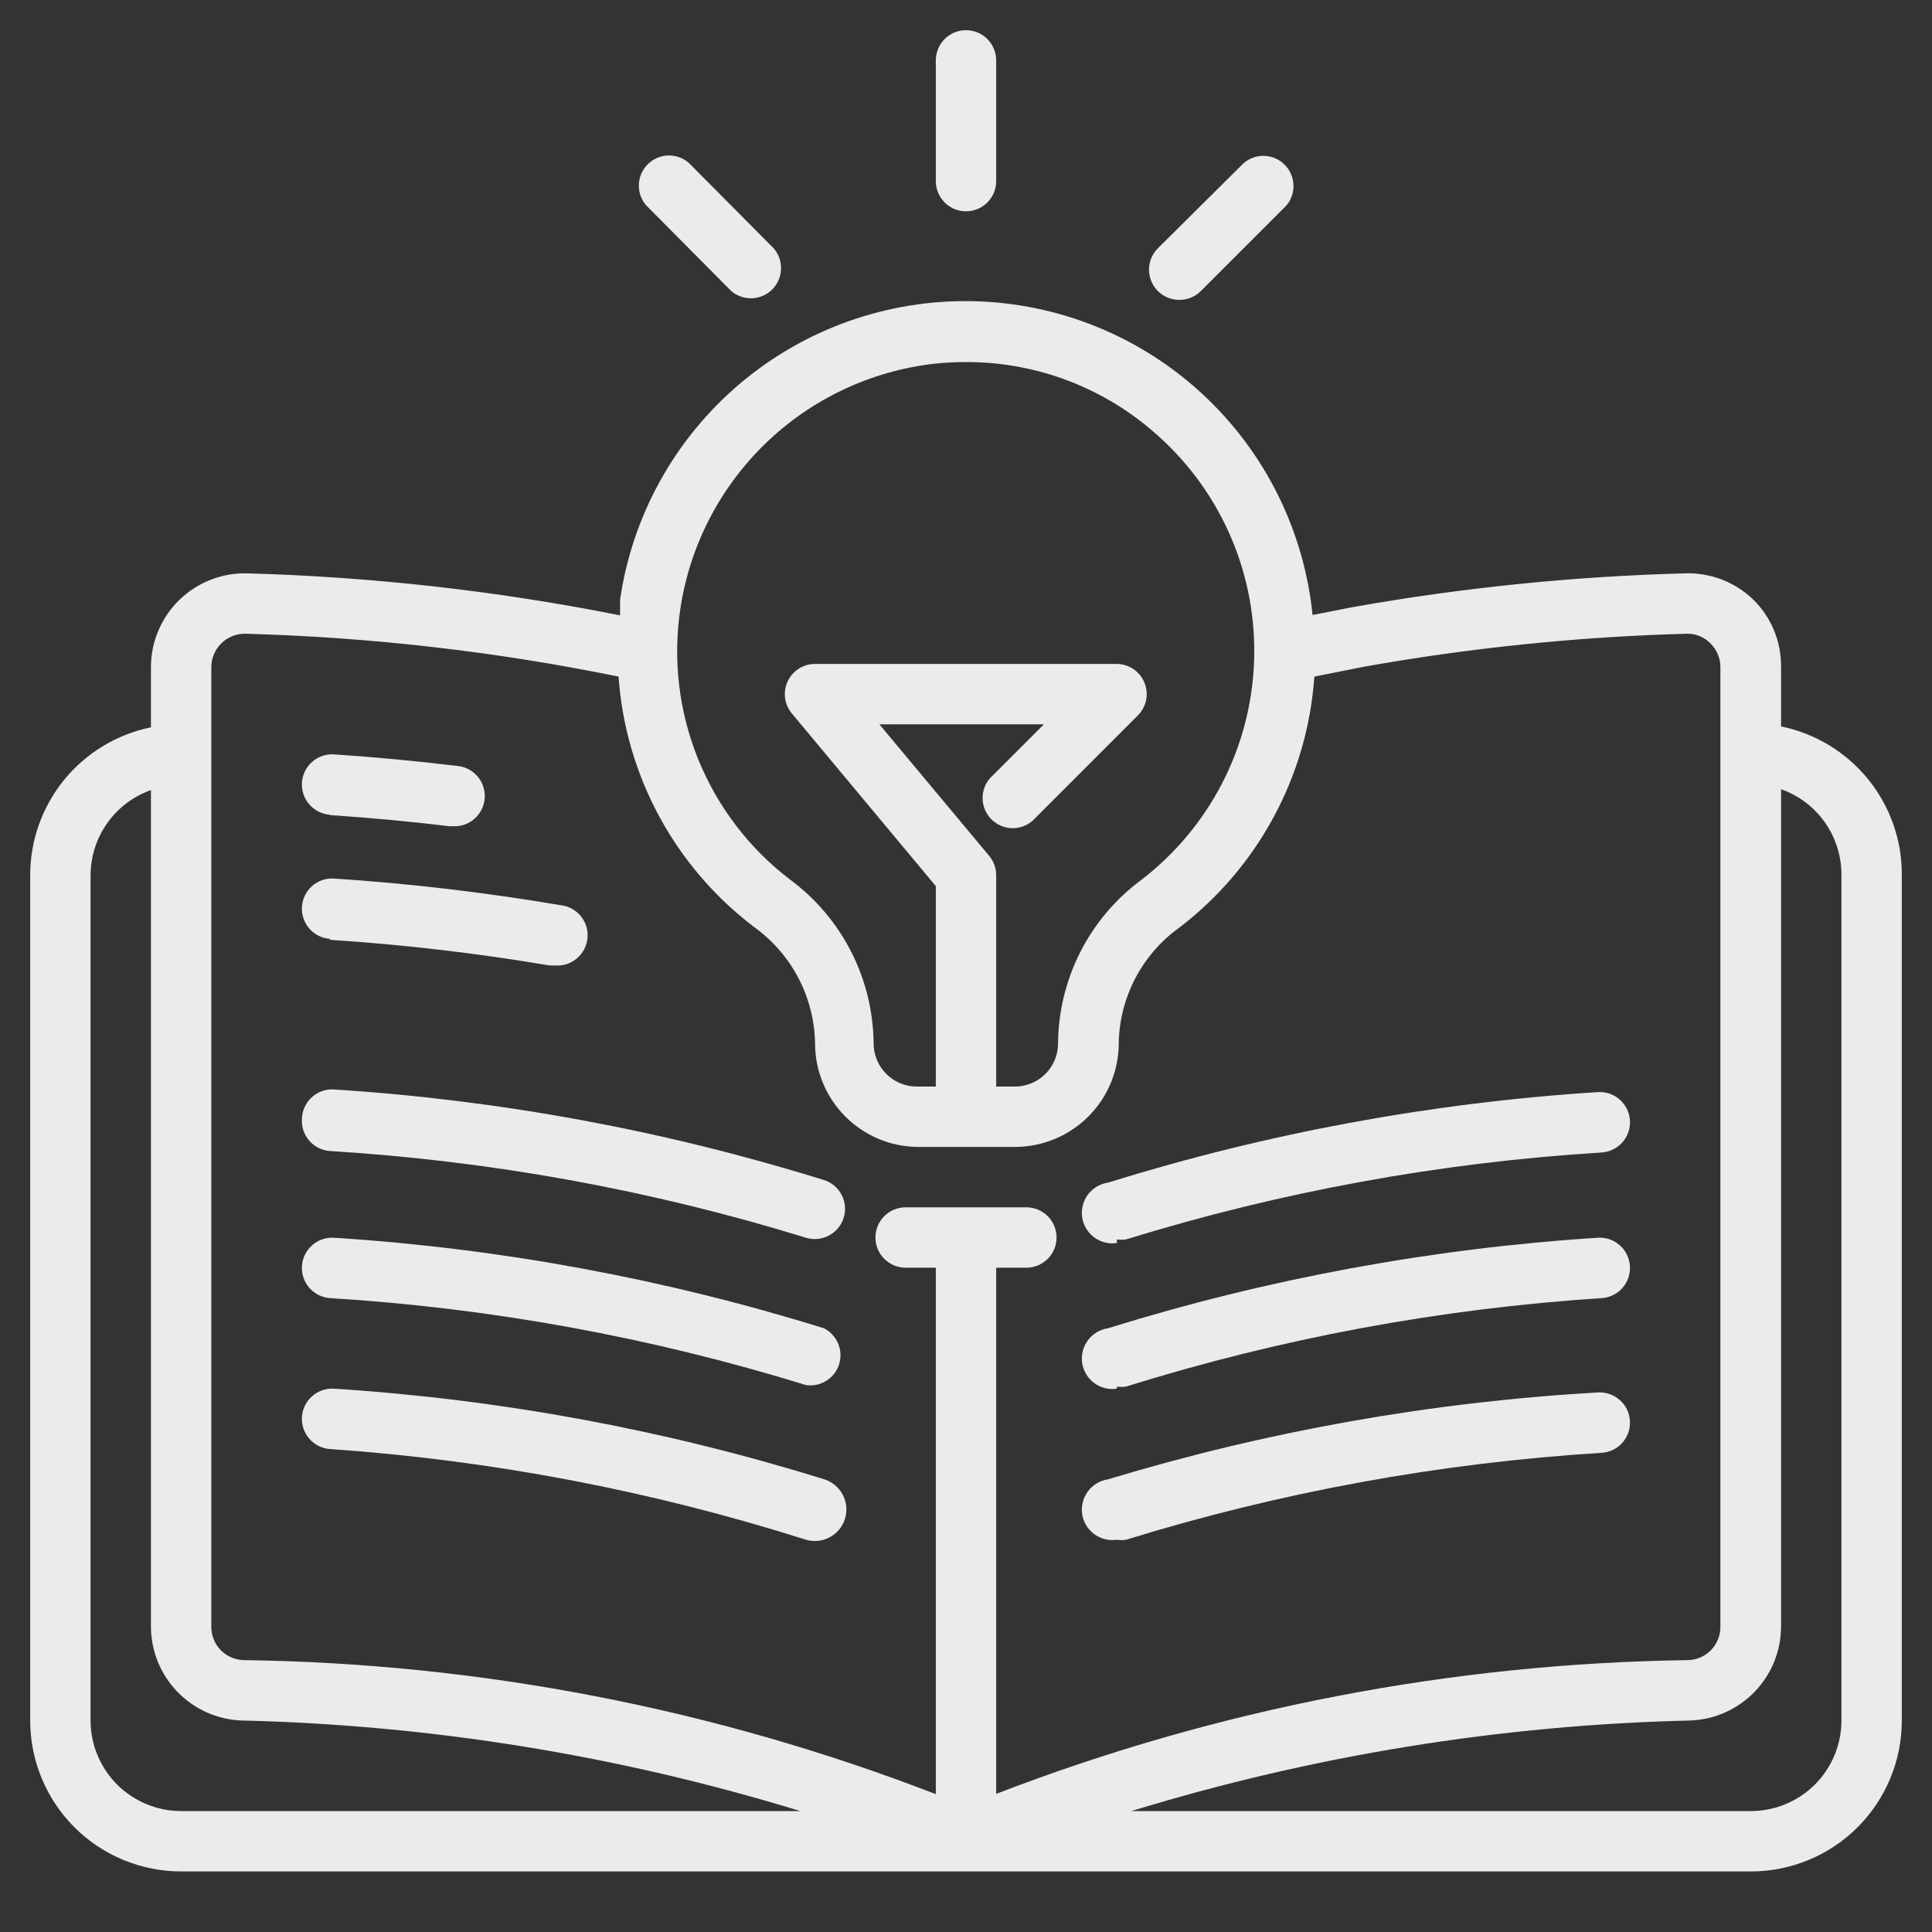 
<svg width="40" height="40" viewBox="0 0 40 40" fill="none" xmlns="http://www.w3.org/2000/svg">
<rect x="0" y="0" width="40" height="40" fill="#333333" stroke="none"/>
<g opacity="0.9">
<path d="M36.875 15.04V13.79C36.875 13.531 36.824 13.274 36.723 13.036C36.622 12.798 36.474 12.582 36.288 12.402C36.099 12.224 35.877 12.085 35.635 11.994C35.392 11.903 35.134 11.861 34.875 11.871C32.569 11.933 30.271 12.167 28 12.571L27.175 12.733C26.998 10.979 26.186 9.351 24.891 8.154C23.597 6.957 21.91 6.275 20.147 6.236C18.385 6.197 16.669 6.803 15.322 7.941C13.976 9.079 13.092 10.67 12.838 12.415C12.838 12.527 12.838 12.633 12.838 12.74C10.296 12.234 7.716 11.943 5.125 11.871C4.866 11.863 4.607 11.908 4.365 12.002C4.123 12.096 3.903 12.237 3.716 12.418C3.53 12.598 3.382 12.814 3.28 13.053C3.178 13.292 3.126 13.549 3.125 13.808V15.058C2.419 15.203 1.785 15.586 1.329 16.144C0.874 16.702 0.625 17.401 0.625 18.121V35.621C0.625 36.45 0.954 37.245 1.54 37.831C1.83 38.121 2.175 38.351 2.554 38.508C2.933 38.665 3.34 38.746 3.75 38.746H36.25C37.079 38.746 37.874 38.417 38.46 37.831C39.046 37.245 39.375 36.45 39.375 35.621V18.121C39.38 17.397 39.133 16.695 38.677 16.133C38.221 15.571 37.584 15.184 36.875 15.04ZM14.088 12.59C14.286 11.291 14.905 10.093 15.851 9.179C16.795 8.266 18.014 7.688 19.319 7.533C19.545 7.508 19.772 7.496 20 7.496C21.468 7.492 22.886 8.036 23.975 9.021C24.631 9.607 25.149 10.33 25.493 11.14C25.837 11.949 25.998 12.825 25.964 13.703C25.931 14.582 25.704 15.443 25.299 16.224C24.895 17.004 24.323 17.686 23.625 18.221C23.095 18.613 22.664 19.124 22.366 19.712C22.068 20.3 21.91 20.949 21.906 21.608C21.905 21.843 21.811 22.068 21.645 22.234C21.478 22.4 21.254 22.494 21.019 22.496H20.625V18.121C20.625 17.975 20.574 17.833 20.481 17.721L18.206 14.996H21.613L20.494 16.115C20.391 16.234 20.338 16.388 20.344 16.545C20.35 16.703 20.415 16.852 20.526 16.963C20.638 17.074 20.787 17.14 20.944 17.146C21.102 17.152 21.255 17.098 21.375 16.996L23.562 14.808C23.648 14.721 23.706 14.611 23.73 14.49C23.753 14.37 23.741 14.246 23.694 14.133C23.648 14.02 23.569 13.923 23.468 13.854C23.366 13.785 23.247 13.748 23.125 13.746H16.875C16.756 13.746 16.64 13.779 16.539 13.843C16.439 13.907 16.359 13.998 16.308 14.105C16.258 14.213 16.239 14.333 16.254 14.45C16.269 14.568 16.318 14.68 16.394 14.771L19.375 18.346V22.496H18.981C18.863 22.496 18.747 22.473 18.638 22.427C18.529 22.382 18.43 22.316 18.347 22.232C18.264 22.148 18.198 22.049 18.154 21.94C18.109 21.831 18.087 21.714 18.087 21.596C18.08 20.937 17.921 20.29 17.622 19.703C17.322 19.116 16.891 18.607 16.363 18.215C15.513 17.568 14.854 16.704 14.453 15.714C14.053 14.725 13.927 13.645 14.088 12.59ZM4.375 13.808C4.376 13.716 4.395 13.624 4.432 13.539C4.469 13.454 4.522 13.377 4.589 13.313C4.656 13.249 4.735 13.199 4.822 13.166C4.909 13.133 5.001 13.117 5.094 13.121C7.685 13.193 10.266 13.49 12.806 14.008C12.878 15.025 13.167 16.015 13.653 16.911C14.139 17.807 14.812 18.588 15.625 19.202C16.005 19.478 16.316 19.838 16.533 20.255C16.75 20.671 16.867 21.133 16.875 21.602C16.875 22.164 17.096 22.704 17.49 23.105C17.884 23.506 18.419 23.736 18.981 23.746H21.019C21.302 23.745 21.581 23.688 21.843 23.579C22.103 23.47 22.34 23.31 22.539 23.11C22.739 22.909 22.896 22.67 23.003 22.409C23.11 22.147 23.164 21.866 23.163 21.583C23.173 21.118 23.291 20.661 23.508 20.249C23.725 19.837 24.034 19.48 24.413 19.208C25.222 18.59 25.891 17.807 26.373 16.91C26.856 16.014 27.142 15.024 27.212 14.008L28.25 13.802C30.449 13.411 32.674 13.183 34.906 13.121C35 13.116 35.094 13.131 35.181 13.166C35.268 13.2 35.347 13.253 35.413 13.321C35.478 13.385 35.531 13.462 35.566 13.547C35.602 13.632 35.62 13.723 35.619 13.815V33.683C35.619 33.86 35.551 34.031 35.429 34.159C35.306 34.287 35.139 34.363 34.962 34.371C30.057 34.437 25.202 35.374 20.625 37.14V26.246H21.25C21.416 26.246 21.575 26.18 21.692 26.063C21.809 25.946 21.875 25.787 21.875 25.621C21.875 25.455 21.809 25.296 21.692 25.179C21.575 25.062 21.416 24.996 21.25 24.996H18.75C18.584 24.996 18.425 25.062 18.308 25.179C18.191 25.296 18.125 25.455 18.125 25.621C18.125 25.787 18.191 25.946 18.308 26.063C18.425 26.18 18.584 26.246 18.75 26.246H19.375V37.146C14.799 35.376 9.944 34.436 5.037 34.371C4.86 34.364 4.691 34.289 4.567 34.161C4.444 34.033 4.375 33.861 4.375 33.683V13.808ZM1.875 35.621V18.121C1.876 17.734 1.997 17.357 2.221 17.041C2.444 16.726 2.76 16.487 3.125 16.358V33.683C3.128 34.186 3.324 34.667 3.674 35.028C4.023 35.389 4.498 35.602 5 35.621C8.924 35.714 12.816 36.345 16.569 37.496H3.75C3.253 37.496 2.776 37.298 2.424 36.947C2.073 36.595 1.875 36.118 1.875 35.621ZM38.125 35.621C38.125 36.118 37.928 36.595 37.576 36.947C37.224 37.298 36.747 37.496 36.25 37.496H23.425C27.179 36.344 31.074 35.713 35 35.621C35.502 35.602 35.977 35.389 36.326 35.028C36.676 34.667 36.872 34.186 36.875 33.683V16.34C37.243 16.47 37.561 16.711 37.785 17.03C38.009 17.35 38.128 17.731 38.125 18.121V35.621Z" fill="white"></path>
<path d="M6.829 16.875C7.654 16.931 8.486 17.006 9.298 17.106H9.373C9.539 17.116 9.702 17.06 9.826 16.95C9.95 16.839 10.026 16.684 10.036 16.518C10.046 16.353 9.989 16.19 9.879 16.066C9.769 15.941 9.614 15.866 9.448 15.856C8.617 15.756 7.761 15.675 6.917 15.618C6.751 15.608 6.588 15.663 6.463 15.773C6.338 15.882 6.262 16.037 6.251 16.203C6.241 16.369 6.296 16.532 6.406 16.657C6.515 16.782 6.67 16.858 6.836 16.869L6.829 16.875Z" fill="white"></path>
<path d="M6.829 19.458C8.354 19.557 9.873 19.734 11.379 19.989H11.486C11.568 19.996 11.65 19.986 11.729 19.962C11.807 19.937 11.88 19.896 11.943 19.843C12.006 19.79 12.058 19.725 12.096 19.652C12.134 19.579 12.157 19.499 12.164 19.417C12.171 19.335 12.162 19.252 12.137 19.174C12.112 19.095 12.071 19.022 12.018 18.959C11.965 18.896 11.9 18.845 11.827 18.807C11.754 18.769 11.674 18.746 11.592 18.739C10.044 18.476 8.484 18.293 6.917 18.189C6.751 18.178 6.588 18.234 6.463 18.343C6.338 18.453 6.262 18.607 6.251 18.773C6.241 18.939 6.296 19.102 6.406 19.227C6.515 19.352 6.67 19.428 6.836 19.439L6.829 19.458Z" fill="white"></path>
<path d="M6.251 23.168C6.241 23.333 6.296 23.495 6.405 23.619C6.514 23.744 6.668 23.82 6.832 23.831C10.175 24.036 13.482 24.638 16.683 25.625C16.841 25.674 17.012 25.659 17.159 25.582C17.306 25.506 17.417 25.373 17.467 25.215C17.517 25.057 17.501 24.885 17.425 24.738C17.348 24.591 17.216 24.48 17.058 24.431C13.763 23.406 10.357 22.776 6.914 22.556C6.83 22.551 6.745 22.563 6.666 22.591C6.587 22.619 6.514 22.663 6.452 22.721C6.39 22.778 6.34 22.847 6.306 22.924C6.271 23.001 6.253 23.084 6.251 23.168Z" fill="white"></path>
<path d="M17.061 27.501C13.766 26.476 10.361 25.847 6.917 25.626C6.835 25.621 6.753 25.632 6.675 25.658C6.597 25.685 6.525 25.726 6.463 25.781C6.338 25.89 6.262 26.045 6.251 26.211C6.241 26.377 6.296 26.54 6.406 26.665C6.515 26.789 6.67 26.866 6.836 26.876C10.179 27.083 13.485 27.688 16.686 28.676C16.832 28.698 16.982 28.667 17.107 28.588C17.233 28.51 17.327 28.389 17.372 28.248C17.417 28.107 17.41 27.954 17.353 27.817C17.296 27.681 17.193 27.569 17.061 27.501Z" fill="white"></path>
<path d="M17.061 30.626C13.766 29.601 10.361 28.972 6.917 28.751C6.751 28.741 6.588 28.796 6.463 28.906C6.338 29.015 6.262 29.17 6.251 29.336C6.241 29.502 6.296 29.665 6.406 29.79C6.515 29.914 6.67 29.991 6.836 30.001C10.18 30.233 13.484 30.863 16.679 31.876C16.845 31.927 17.024 31.91 17.177 31.828C17.33 31.747 17.445 31.608 17.495 31.442C17.546 31.276 17.528 31.097 17.447 30.944C17.365 30.791 17.227 30.677 17.061 30.626Z" fill="white"></path>
<path d="M23.124 25.661C23.186 25.67 23.25 25.67 23.312 25.661C26.512 24.672 29.819 24.067 33.162 23.861C33.327 23.85 33.482 23.774 33.592 23.649C33.701 23.524 33.757 23.361 33.746 23.195C33.735 23.029 33.659 22.875 33.534 22.765C33.409 22.655 33.246 22.6 33.08 22.611C29.637 22.831 26.232 23.46 22.937 24.486C22.855 24.498 22.776 24.526 22.705 24.569C22.634 24.612 22.572 24.668 22.522 24.735C22.423 24.87 22.381 25.039 22.405 25.204C22.43 25.37 22.52 25.519 22.655 25.619C22.79 25.719 22.958 25.761 23.124 25.736V25.661Z" fill="white"></path>
<path d="M23.124 28.708C23.186 28.717 23.25 28.717 23.312 28.708C26.511 27.708 29.817 27.093 33.162 26.876C33.244 26.871 33.324 26.849 33.398 26.813C33.472 26.777 33.538 26.726 33.592 26.665C33.646 26.603 33.688 26.531 33.714 26.453C33.74 26.375 33.751 26.293 33.746 26.211C33.741 26.129 33.719 26.048 33.683 25.975C33.647 25.901 33.596 25.835 33.534 25.781C33.472 25.726 33.401 25.685 33.323 25.658C33.245 25.632 33.163 25.621 33.08 25.626C29.637 25.847 26.232 26.476 22.937 27.501C22.771 27.526 22.622 27.616 22.522 27.751C22.423 27.886 22.381 28.054 22.405 28.22C22.43 28.386 22.52 28.535 22.655 28.635C22.79 28.734 22.958 28.776 23.124 28.751V28.708Z" fill="white"></path>
<path d="M23.124 31.879C23.186 31.889 23.25 31.889 23.312 31.879C26.512 30.89 29.819 30.286 33.162 30.079C33.327 30.069 33.482 29.992 33.592 29.868C33.701 29.743 33.757 29.58 33.746 29.414C33.735 29.248 33.659 29.093 33.534 28.984C33.409 28.874 33.246 28.819 33.08 28.829C29.64 29.026 26.235 29.63 22.937 30.629C22.771 30.654 22.622 30.744 22.522 30.879C22.423 31.014 22.381 31.182 22.405 31.348C22.43 31.514 22.52 31.663 22.655 31.763C22.79 31.862 22.958 31.904 23.124 31.879Z" fill="white"></path>
<path d="M20 4.375C20.166 4.375 20.325 4.309 20.442 4.192C20.559 4.075 20.625 3.916 20.625 3.75V1.25C20.625 1.084 20.559 0.925 20.442 0.808C20.325 0.691 20.166 0.625 20 0.625C19.834 0.625 19.675 0.691 19.558 0.808C19.441 0.925 19.375 1.084 19.375 1.25V3.75C19.375 3.916 19.441 4.075 19.558 4.192C19.675 4.309 19.834 4.375 20 4.375Z" fill="white"></path>
<path d="M24.418 6.208C24.5 6.209 24.581 6.193 24.658 6.162C24.734 6.131 24.803 6.085 24.861 6.027L26.63 4.258C26.733 4.139 26.786 3.985 26.78 3.827C26.774 3.67 26.709 3.521 26.597 3.41C26.486 3.298 26.337 3.233 26.18 3.227C26.022 3.221 25.869 3.274 25.749 3.377L23.974 5.139C23.886 5.227 23.826 5.338 23.801 5.46C23.777 5.582 23.789 5.708 23.837 5.823C23.884 5.937 23.965 6.035 24.069 6.104C24.172 6.173 24.294 6.209 24.418 6.208Z" fill="white"></path>
<path d="M15.139 6.025C15.259 6.128 15.413 6.181 15.57 6.175C15.727 6.169 15.877 6.104 15.988 5.993C16.099 5.881 16.164 5.732 16.17 5.575C16.177 5.417 16.123 5.264 16.021 5.144L14.258 3.369C14.139 3.267 13.985 3.213 13.827 3.219C13.67 3.225 13.521 3.291 13.41 3.402C13.298 3.513 13.233 3.662 13.227 3.82C13.221 3.977 13.274 4.131 13.377 4.25L15.139 6.025Z" fill="white"></path>
</g>
</svg>
